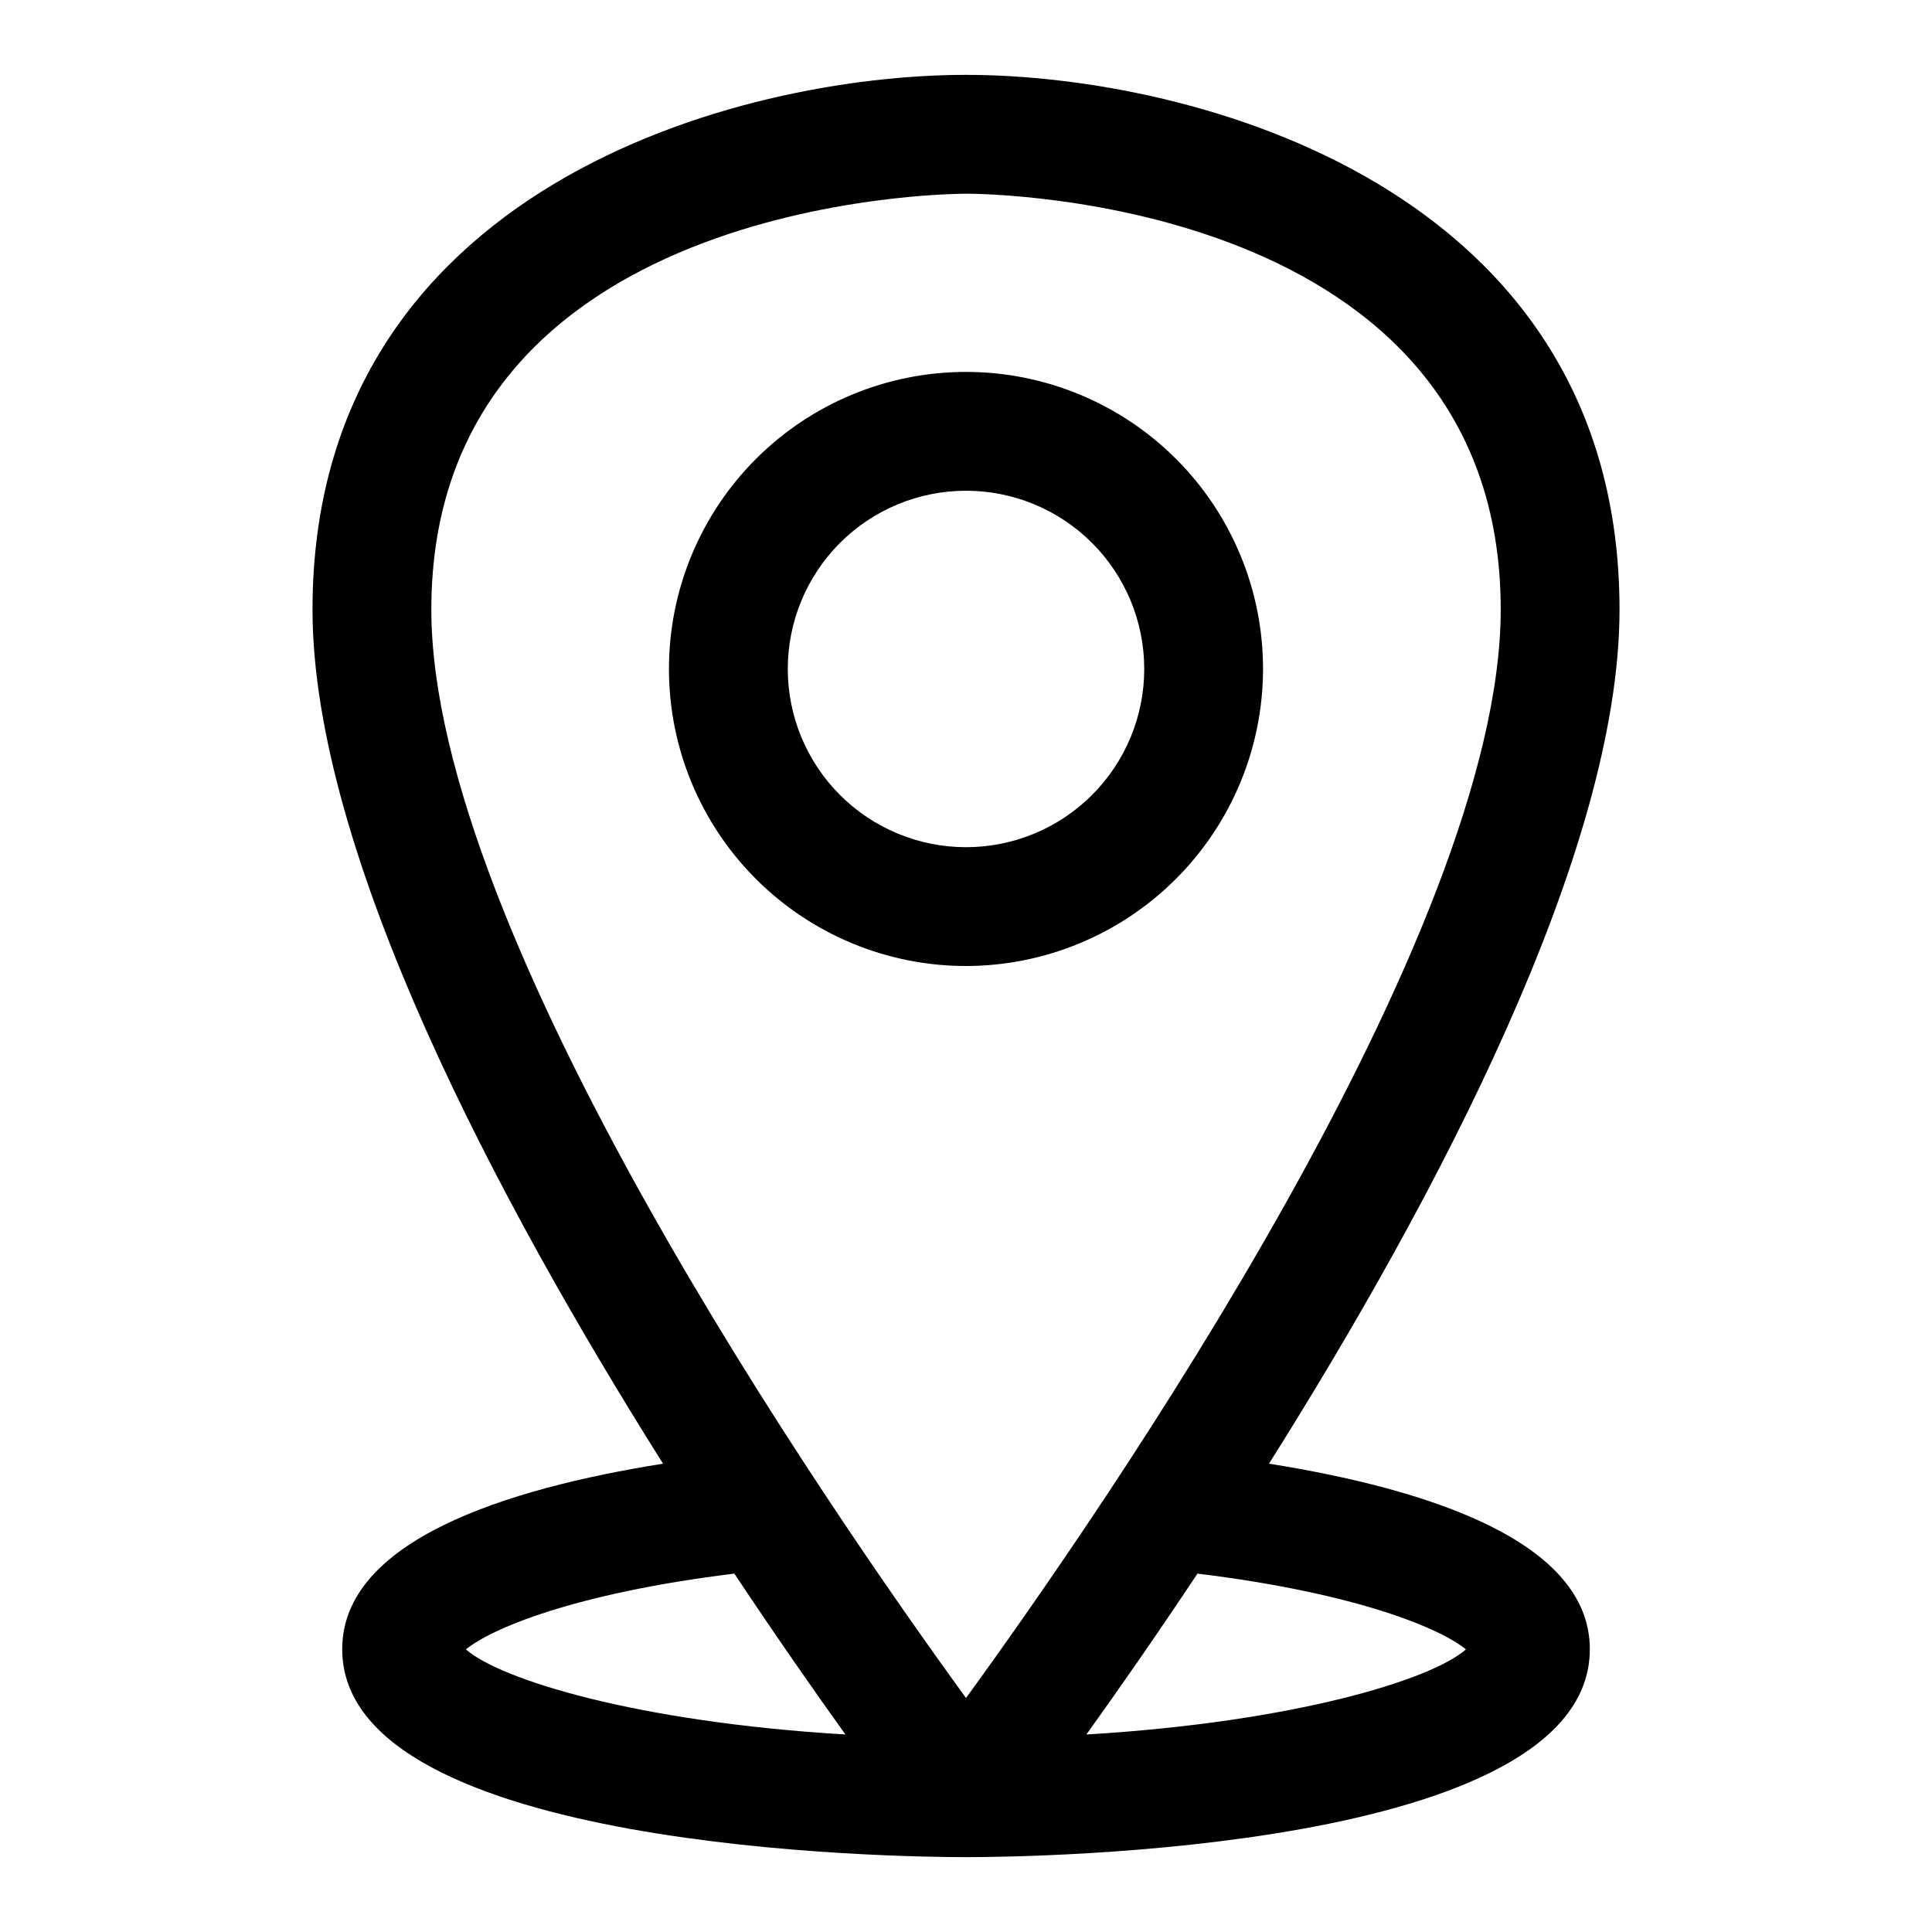 <?xml version="1.0" encoding="UTF-8"?>
<!-- Uploaded to: SVG Repo, www.svgrepo.com, Generator: SVG Repo Mixer Tools -->
<svg fill="#000000" width="800px" height="800px" version="1.1" viewBox="144 144 512 512" xmlns="http://www.w3.org/2000/svg">
 <path d="m478.72 321.28c0-20.879-8.293-40.898-23.055-55.664-14.766-14.762-34.789-23.055-55.664-23.055-20.879 0-40.902 8.293-55.664 23.055-14.766 14.766-23.059 34.785-23.059 55.664s8.293 40.902 23.059 55.664c14.762 14.762 34.785 23.059 55.664 23.059 20.867-0.027 40.879-8.328 55.633-23.086 14.758-14.758 23.062-34.766 23.086-55.637zm-125.95 0c0-12.527 4.977-24.539 13.836-33.398 8.855-8.855 20.871-13.832 33.398-13.832 12.523 0 24.539 4.977 33.398 13.832 8.855 8.859 13.832 20.871 13.832 33.398s-4.977 24.543-13.832 33.398c-8.859 8.859-20.875 13.836-33.398 13.836-12.527 0-24.543-4.977-33.398-13.836-8.859-8.855-13.836-20.871-13.836-33.398zm127.53 210.61c43.879-69.715 92.891-161.93 92.891-226.35 0-112.08-113.28-141.7-173.18-141.7-59.906-0.004-173.19 29.613-173.19 141.7 0 64.426 49.012 156.64 92.891 226.35-41.816 6.644-85.02 20.469-85.02 49.168 0.004 53.531 148.39 55.105 165.32 55.105s165.31-1.574 165.31-55.105c0-28.734-43.25-42.508-85.02-49.168zm-80.293-336.56c5.777 0 141.7 1.258 141.7 110.21 0 85.914-104.98 237.93-141.7 288.45-36.715-50.504-141.7-202.48-141.7-288.44 0-108.64 135.93-110.21 141.7-110.21zm-61.402 365.69c11.133 16.734 21.27 31.25 29.441 42.637-55.562-3.32-91.582-14.625-100.57-22.547 6.391-5.289 28.121-14.797 71.133-20.09zm93.301 42.637c8.172-11.383 18.309-25.898 29.441-42.637 43.043 5.289 64.77 14.801 71.133 20.09-8.961 7.922-44.984 19.223-100.55 22.547z"/>
</svg>